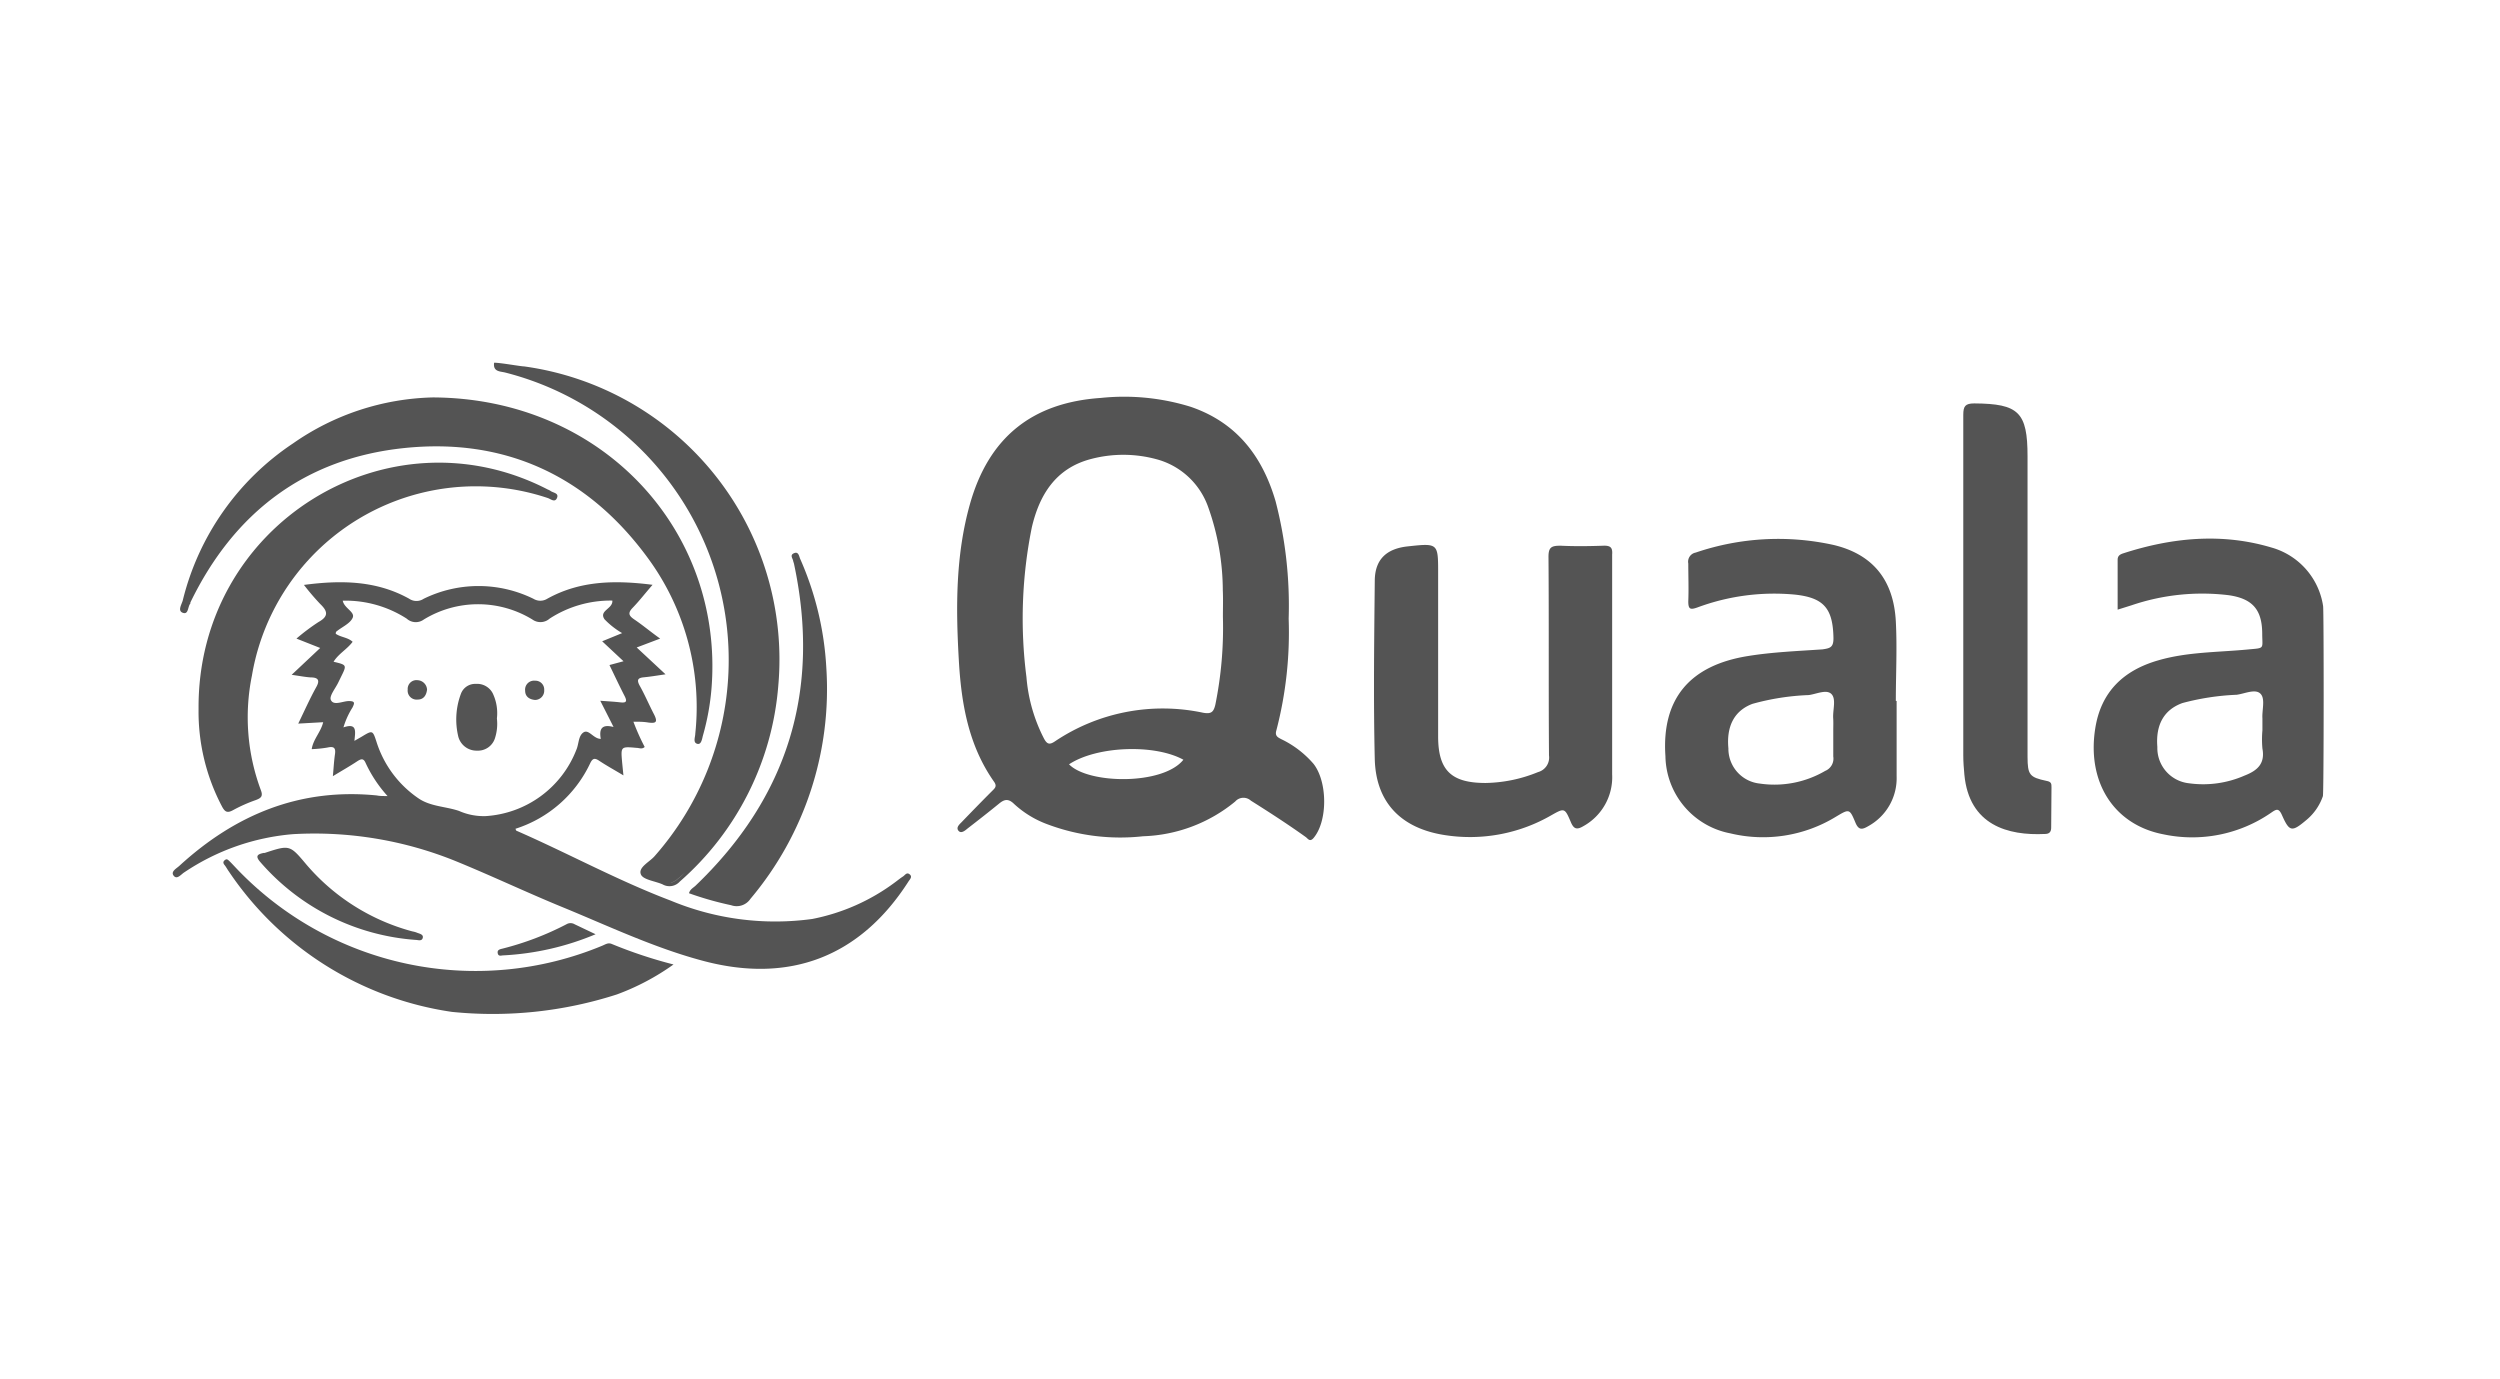 <svg id="Capa_1" data-name="Capa 1" xmlns="http://www.w3.org/2000/svg" viewBox="0 0 250.55 138.17"><defs><style>.cls-1{fill:#545454;}</style></defs><path class="cls-1" d="M232.82,60.73a7.2,7.2,0,0,0-5.15-5.85c-5-1.5-10-1-14.86.57-.31.1-.58.23-.58.65,0,1.65,0,3.3,0,5l1.43-.45a22,22,0,0,1,9.69-1c2.38.34,3.35,1.43,3.37,3.82,0,1.64.32,1.45-1.54,1.63-3,.28-6,.24-8.88,1.08-3.47,1-5.75,3.14-6.32,6.86-.83,5.35,1.87,9.61,6.81,10.57a13.9,13.9,0,0,0,10.81-2.15c.51-.35.76-.52,1.09.21.76,1.72,1,1.74,2.48.49a5.36,5.36,0,0,0,1.63-2.37C232.9,79.54,232.9,61.11,232.82,60.73ZM226.74,72c0,.4,0,.79,0,1.19a10.15,10.15,0,0,0,0,1.83c.28,1.5-.49,2.2-1.77,2.7a10.33,10.33,0,0,1-5.59.78,3.55,3.55,0,0,1-3.17-3.64c-.18-2.22.66-3.73,2.51-4.4a24.85,24.85,0,0,1,5.43-.83c.8-.1,1.85-.62,2.38-.12S226.68,71.18,226.74,72Z"/><path class="cls-1" d="M50.65,37.34A29.73,29.73,0,0,1,65.6,85.81c-.52.59-1.66,1.12-1.37,1.82.21.54,1.42.67,2.17,1a1.39,1.39,0,0,0,1.73-.28A29.15,29.15,0,0,0,78,68.72a29.65,29.65,0,0,0-25.48-32c-.35,0-2.34-.37-3-.37h0C49.39,37.28,50.15,37.21,50.65,37.34ZM65.54,88a5.43,5.43,0,0,0,1.39.46A5.43,5.43,0,0,1,65.54,88Zm1.7.45c.4-.08.74-.4,1.4-1C68,88.06,67.64,88.38,67.24,88.46ZM77.86,67.12a28.14,28.14,0,0,0-2.64-13.19A28.14,28.14,0,0,1,77.86,67.12Zm-5.39-8.07a29.22,29.22,0,0,0-7.18-13.3A29.22,29.22,0,0,1,72.47,59.05ZM60,39.07a31.92,31.92,0,0,1,4.87,2.63A31.92,31.92,0,0,0,60,39.07,27.81,27.81,0,0,0,54,37.27,27.81,27.81,0,0,1,60,39.07Z"/><path class="cls-1" d="M60.38,94.77a33.08,33.08,0,0,1-36.8-7.86c-.2-.21-.39-.42-.6-.62s-.29-.22-.47-.07-.14.31,0,.48.27.42.42.63a32.58,32.58,0,0,0,22.35,14.08,40.49,40.49,0,0,0,16.55-1.75,24,24,0,0,0,5.67-3A46.34,46.34,0,0,1,61.3,94.6C60.94,94.45,60.67,94.65,60.38,94.77Z"/><path class="cls-1" d="M128.41,74.08c-.36-.19-.66-.33-.49-.89A38.93,38.93,0,0,0,129.15,62a41.6,41.6,0,0,0-1.31-11.76c-1.32-4.52-3.91-7.9-8.51-9.47a22.48,22.48,0,0,0-9-.89c-6.94.47-11.26,4-13.13,10.67-1.43,5.1-1.41,10.33-1.11,15.55.24,4.34.95,8.59,3.55,12.27.3.44.06.63-.2.89-1,1-2.07,2.1-3.1,3.17-.22.22-.54.52-.28.83s.64,0,.9-.22c1.06-.82,2.11-1.64,3.14-2.48.53-.44.93-.57,1.52,0A10,10,0,0,0,105,82.62a20.76,20.76,0,0,0,9.56,1.19,15.28,15.28,0,0,0,9.23-3.48,1.1,1.1,0,0,1,1.57-.09c1.86,1.17,3.7,2.36,5.49,3.64.22.15.41.55.79.11,1.43-1.68,1.42-5.63,0-7.44A9.92,9.92,0,0,0,128.41,74.08ZM107.14,76.6c2.76-1.83,8.55-2.06,11.46-.46C116.55,78.71,109.07,78.59,107.14,76.6Zm15.42-14.76a38.75,38.75,0,0,1-.76,8.79c-.18.76-.43.94-1.23.8a19.38,19.38,0,0,0-14.86,2.88c-.54.36-.78.26-1.07-.27a16.25,16.25,0,0,1-1.77-6.19,46,46,0,0,1,.54-15c.76-3.25,2.38-5.89,5.86-6.83a12.7,12.7,0,0,1,6.62,0,7.56,7.56,0,0,1,5.19,4.79,25.07,25.07,0,0,1,1.47,8.36C122.59,60,122.56,60.94,122.56,61.84Z"/><path class="cls-1" d="M90.5,87.84c-.27.17-.52.38-.78.57A20.4,20.4,0,0,1,81.4,92.1a27.29,27.29,0,0,1-14.18-1.84c-5.28-2-10.26-4.73-15.45-7-.05,0-.07-.12-.11-.2a12.46,12.46,0,0,0,7.49-6.57c.23-.47.43-.56.88-.26.75.5,1.54.93,2.45,1.48-.06-.6-.1-1-.13-1.31-.14-1.59-.14-1.59,1.44-1.45.26,0,.55.17.82-.09a22.5,22.5,0,0,1-1.13-2.53c.55,0,1,0,1.48.08.75.1,1,0,.59-.81-.52-1-.94-2-1.45-2.9-.28-.53-.21-.76.42-.82s1.24-.16,2.18-.3l-2.89-2.69L66.16,64c-1-.71-1.76-1.36-2.61-1.93-.54-.37-.64-.64-.15-1.15.67-.69,1.25-1.45,2-2.31-3.78-.48-7.29-.42-10.56,1.4a1.32,1.32,0,0,1-1.38,0,12.48,12.48,0,0,0-11,0A1.3,1.3,0,0,1,41,60c-3.26-1.81-6.77-1.88-10.54-1.38a24.58,24.58,0,0,0,1.63,1.91c.75.72.87,1.23-.17,1.81A20.94,20.94,0,0,0,29.71,64l2.38.94-2.86,2.69c.78.11,1.33.22,1.89.26.72,0,1,.24.56,1-.63,1.14-1.16,2.33-1.79,3.63l2.5-.14c-.24,1-1,1.7-1.15,2.7a12.06,12.06,0,0,0,1.57-.16c.63-.14.86,0,.76.68s-.13,1.33-.21,2.19c.93-.57,1.7-1,2.45-1.5.35-.22.61-.34.83.17a13.17,13.17,0,0,0,2.2,3.32c-.51,0-.79,0-1.07-.06-7.71-.77-14.19,1.92-19.79,7.05-.29.27-.91.58-.57,1s.74-.15,1.07-.35A22.89,22.89,0,0,1,29.36,83.6a37.66,37.66,0,0,1,16.38,2.73c3.52,1.44,7,3.09,10.5,4.53,4.69,1.92,9.28,4.12,14.2,5.43,8.69,2.33,15.77-.41,20.59-7.92.15-.24.44-.49.14-.74S90.71,87.7,90.5,87.84ZM46,81.27c-1.36-.46-2.87-.43-4.09-1.28a10.76,10.76,0,0,1-4.17-5.62c-.39-1.2-.4-1.2-1.49-.54l-.73.42c.09-.93.3-1.83-1.1-1.35a8,8,0,0,1,.91-2c.2-.42.28-.63-.34-.64s-1.55.51-1.83-.11c-.19-.4.49-1.19.77-1.81l.24-.49c.6-1.21.6-1.21-.74-1.53.5-.81,1.37-1.26,1.91-2-.49-.45-1.16-.44-1.69-.8,0-.08,0-.2.09-.25.56-.45,1.37-.79,1.61-1.37s-.86-.94-1-1.7A11.33,11.33,0,0,1,40.76,62a1.35,1.35,0,0,0,1.71.09,10.43,10.43,0,0,1,10.89,0A1.38,1.38,0,0,0,55.08,62a11.22,11.22,0,0,1,6.29-1.81c.07.84-1.39,1-.78,1.88a8.1,8.1,0,0,0,1.76,1.38l-2,.82,2.14,2-1.41.38c.52,1.07,1,2.1,1.52,3.11.28.55.16.7-.44.63s-1.21-.1-2-.16c.46.91.86,1.69,1.33,2.63-1.27-.34-1.44.3-1.28,1.19-.73,0-1.2-1-1.73-.65s-.46,1.17-.72,1.75a10.45,10.45,0,0,1-9.09,6.64A6.11,6.11,0,0,1,46,81.27Z"/><path class="cls-1" d="M190,62.28c-.22-4.15-2.3-6.72-6.22-7.66a25.66,25.66,0,0,0-13.84.76.93.93,0,0,0-.74,1.1c0,1.26.05,2.52,0,3.78,0,.81.2.87.91.62a22.09,22.09,0,0,1,9.76-1.29c2.95.31,3.83,1.42,3.88,4.38,0,.91-.34,1-1.1,1.11-2.48.17-5,.27-7.42.66-5.91.93-8.71,4.32-8.32,10.05a8,8,0,0,0,6.51,7.73A14,14,0,0,0,184,81.85c1.33-.79,1.36-.83,1.95.59.32.77.67.72,1.28.36a5.48,5.48,0,0,0,2.85-5c0-2.51,0-5,0-7.55H190C190,67.6,190.14,64.93,190,62.28Zm-6.27,10.94c0,.87,0,1.73,0,2.59a1.33,1.33,0,0,1-.81,1.45,10.08,10.08,0,0,1-6.55,1.27A3.51,3.51,0,0,1,173.22,75c-.21-2.23.6-3.78,2.41-4.46a24.38,24.38,0,0,1,5.64-.88c.77-.1,1.77-.6,2.27-.11s.14,1.57.18,2.39C183.75,72.36,183.73,72.79,183.73,73.22Z"/><path class="cls-1" d="M160.71,54.69c-1.44.05-2.88.07-4.32,0-.92,0-1.21.16-1.2,1.16.05,6.62,0,13.24.05,19.86a1.51,1.51,0,0,1-1.1,1.67,14.42,14.42,0,0,1-5.25,1.09c-3.42,0-4.75-1.24-4.76-4.63V57.43c0-3,0-3-3.06-2.67-2.11.23-3.27,1.3-3.29,3.42-.06,6-.14,11.95,0,17.92.12,4.37,2.68,6.92,7,7.59a16.3,16.3,0,0,0,10.72-2c1.28-.72,1.32-.73,1.92.68.29.7.59.83,1.26.43a5.61,5.61,0,0,0,2.89-5.2c0-3.56,0-7.12,0-10.68,0-3.78,0-7.56,0-11.34C161.62,54.91,161.44,54.67,160.71,54.69Z"/><path class="cls-1" d="M18.31,61.41c.6.23.49-.62.77-.93,0,0,0-.07,0-.1,4.36-9,11.48-14.45,21.47-15.48s18.22,2.73,24.24,10.84a25.24,25.24,0,0,1,4.89,17.8c0,.33-.25.86.18,1s.5-.5.59-.83a24.48,24.48,0,0,0,.87-4.88c1.16-15.72-11-28.93-27.94-29a25.47,25.47,0,0,0-14,4.6A26.49,26.49,0,0,0,18.32,60.16C18.22,60.56,17.77,61.2,18.31,61.41Z"/><path class="cls-1" d="M205.6,78.91c0-.35,0-.56-.5-.65-1.71-.36-1.89-.61-1.9-2.4V45.73c0-4.42-.89-5.27-5.33-5.3-.92,0-1.11.28-1.11,1.15,0,11.38,0,22.75,0,34.13,0,.64.05,1.29.11,1.93.48,5.07,4.37,6.12,8.07,5.94.43,0,.64-.19.63-.67C205.58,81.58,205.59,80.25,205.6,78.91Z"/><path class="cls-1" d="M54.89,49.91c.29.09.72.5.93,0s-.37-.51-.63-.7a1.32,1.32,0,0,0-.29-.15c-16-8.27-35.14,3.49-35,22a20.38,20.38,0,0,0,2.34,9.75c.3.57.54.71,1.14.37a15.26,15.26,0,0,1,2.26-1c.53-.2.74-.38.5-1a20.92,20.92,0,0,1-.89-11.48A22.75,22.75,0,0,1,54.89,49.91Z"/><path class="cls-1" d="M79.58,56.53C82.26,69.1,79,79.86,69.71,88.76c-.23.22-.55.36-.66.76a32.7,32.7,0,0,0,4.22,1.2,1.66,1.66,0,0,0,1.94-.64,32.63,32.63,0,0,0,7.6-23.22A31.1,31.1,0,0,0,80.19,56c-.11-.26-.16-.75-.61-.56s-.14.5-.09.77C79.51,56.32,79.56,56.42,79.58,56.53Z"/><path class="cls-1" d="M41.7,94.2c.18,0,.58.16.67-.21s-.38-.42-.64-.54a2.88,2.88,0,0,0-.42-.11,21.17,21.17,0,0,1-10.59-6.68c-1.68-2-1.68-2-4.19-1.18l-.1,0c-.65.13-.87.32-.32.94A22.76,22.76,0,0,0,41.7,94.2Z"/><path class="cls-1" d="M50.4,95.75a27.48,27.48,0,0,0,9.29-2.12l-2.1-1a.8.8,0,0,0-.82,0,29.42,29.42,0,0,1-6.41,2.44c-.24.06-.54.11-.48.45S50.19,95.77,50.4,95.75Z"/><path class="cls-1" d="M49.38,69.48a1.76,1.76,0,0,0-1.69-.94,1.52,1.52,0,0,0-1.5,1,7.32,7.32,0,0,0-.25,4.32,1.89,1.89,0,0,0,1.87,1.37A1.79,1.79,0,0,0,49.6,74a4.72,4.72,0,0,0,.2-2A4.6,4.6,0,0,0,49.38,69.48Z"/><path class="cls-1" d="M53.63,68.22a.9.9,0,0,0-1,1c0,.58.41.88,1,.93a.93.93,0,0,0,.91-1A.88.88,0,0,0,53.63,68.22Z"/><path class="cls-1" d="M41.86,68.17a.88.88,0,0,0-1,.94.9.9,0,0,0,1,1c.59,0,.87-.42.94-1A1,1,0,0,0,41.86,68.17Z"/></svg>